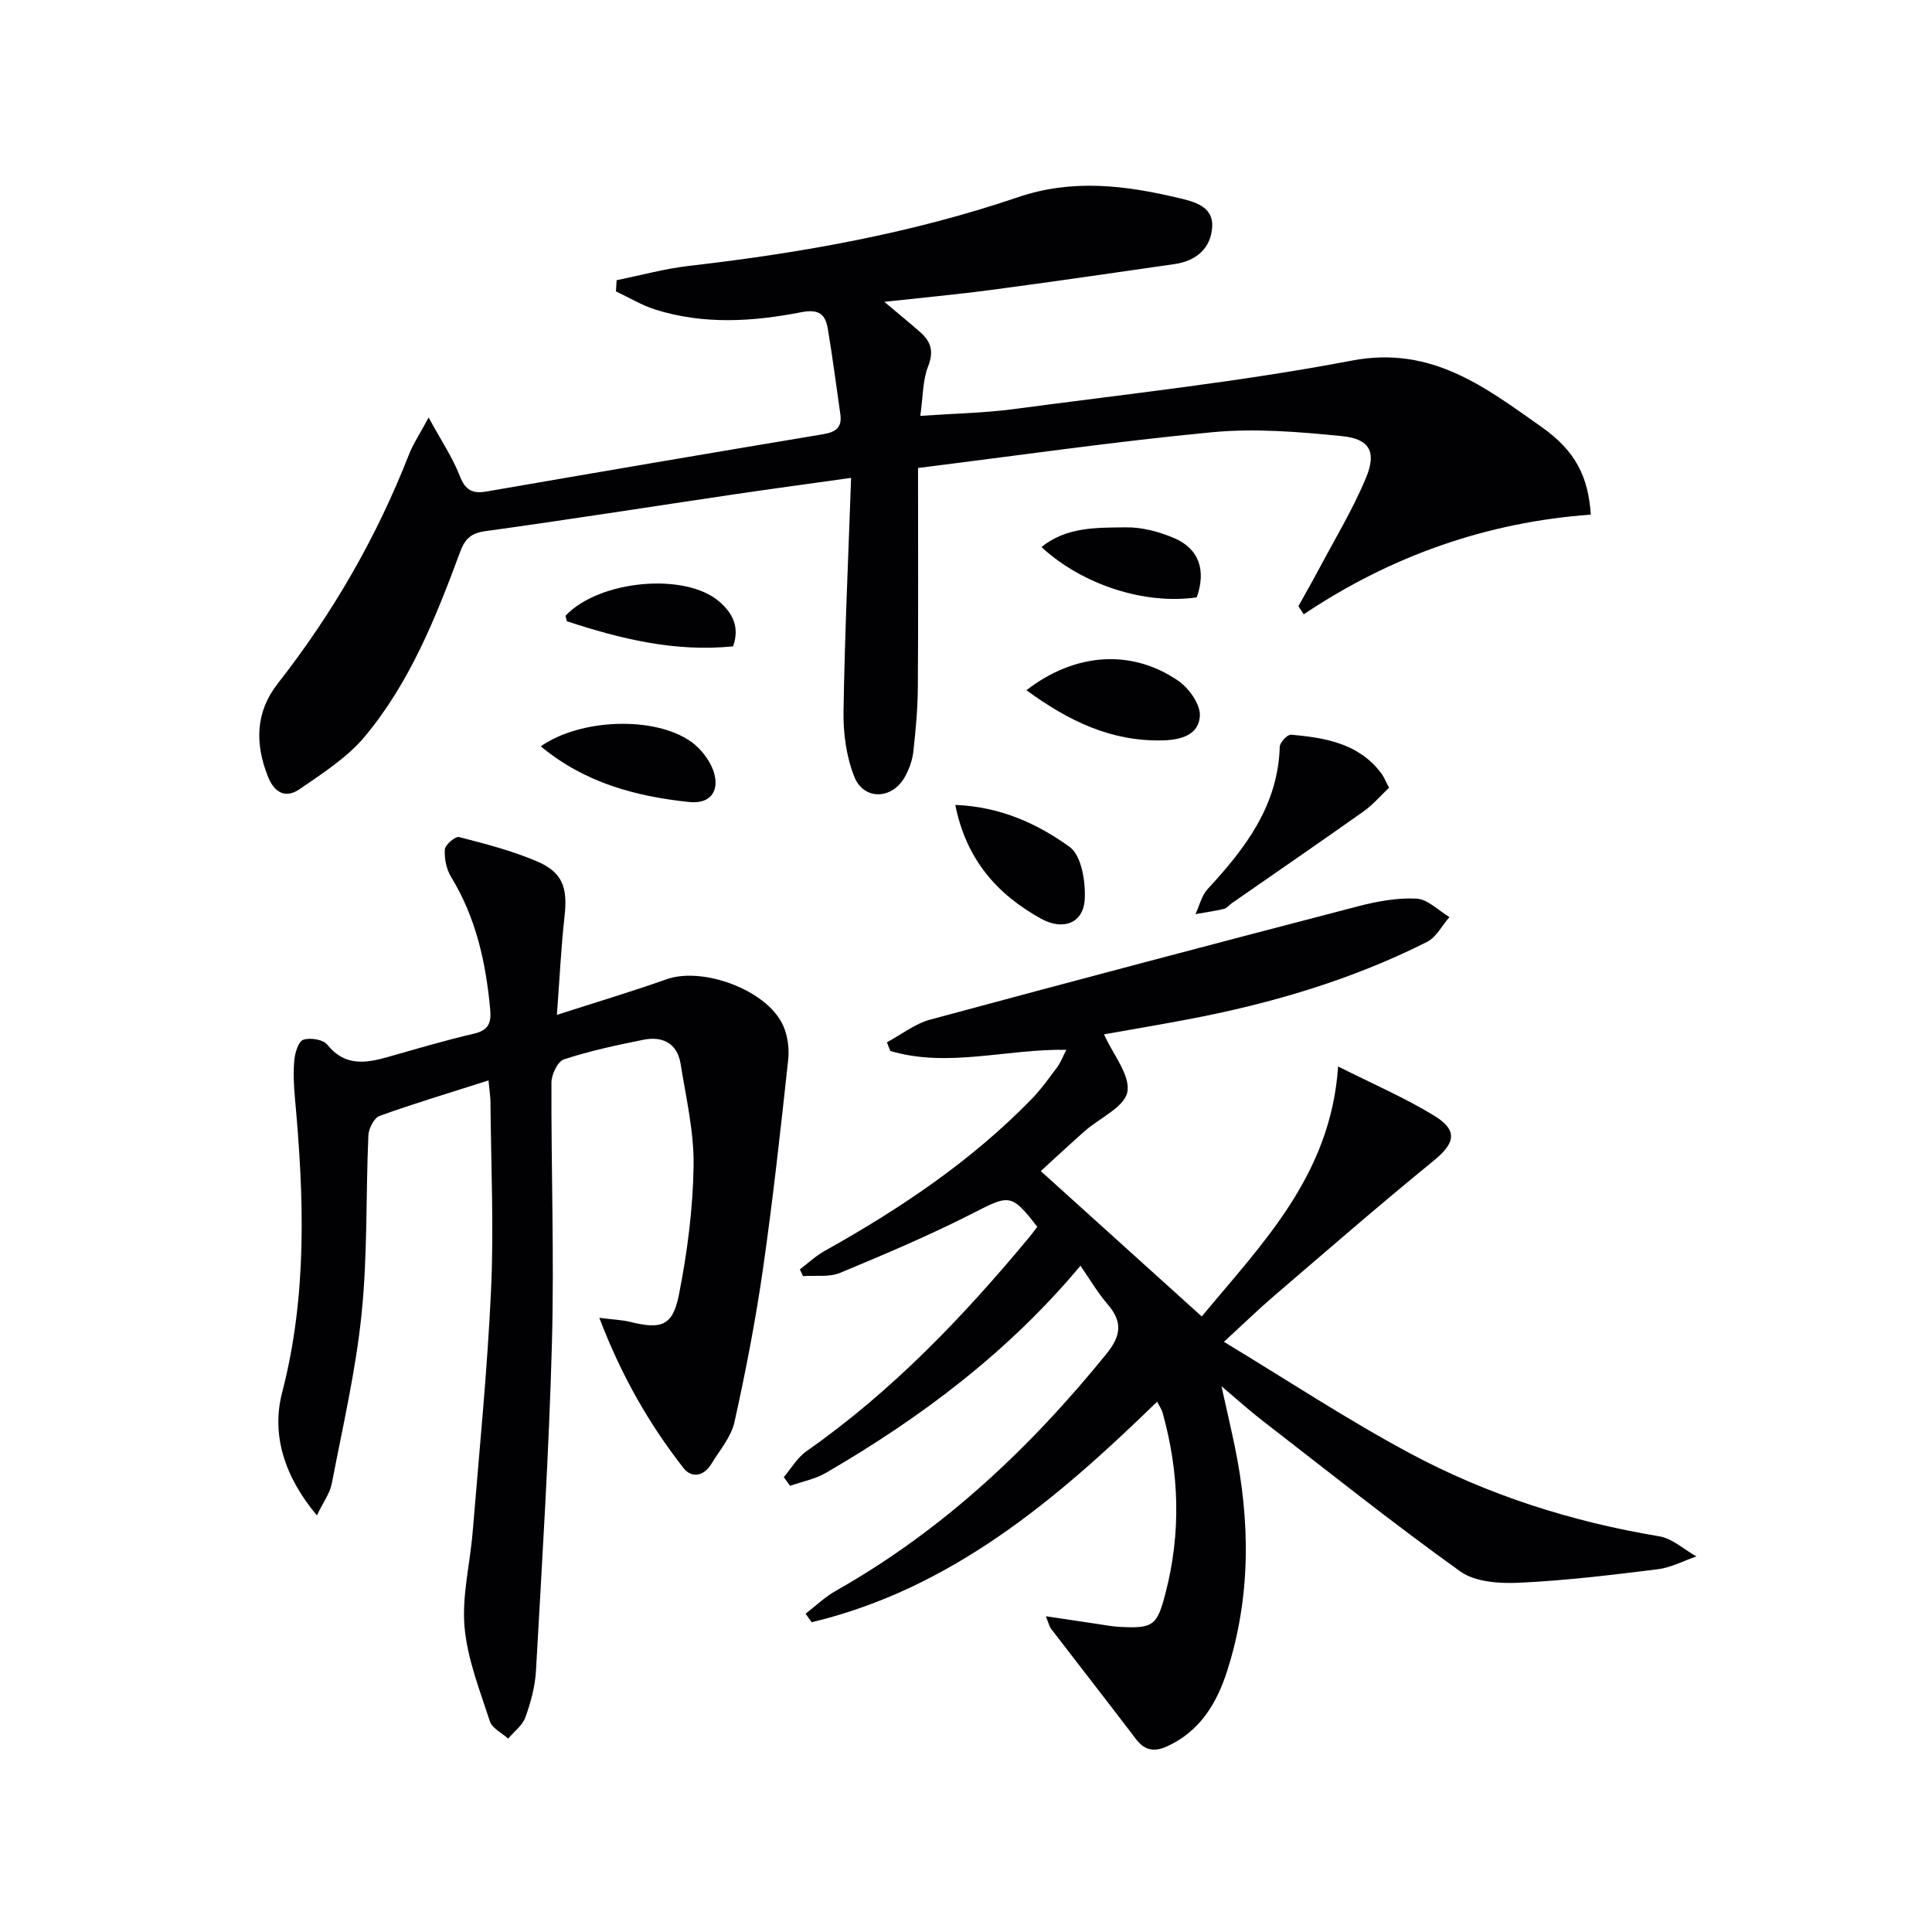 <svg enable-background="new 0 0 400 400" viewBox="0 0 400 400" xmlns="http://www.w3.org/2000/svg"><g fill="#010103"><path d="m190.07 96.89c0 15.79.07 30.59-.04 45.38-.03 4.47-.44 8.95-.94 13.4-.2 1.76-.86 3.57-1.72 5.13-2.61 4.75-8.51 4.98-10.5 0-1.65-4.14-2.3-8.97-2.23-13.47.25-15.92.99-31.84 1.57-48.39-8.82 1.24-16.66 2.29-24.49 3.45-17.07 2.53-34.13 5.22-51.23 7.58-2.99.41-4.23 1.62-5.21 4.26-5.04 13.6-10.43 27.13-19.84 38.36-3.62 4.31-8.67 7.52-13.38 10.78-2.8 1.94-5.19.9-6.57-2.55-2.74-6.85-2.6-13.41 2.01-19.29 11.36-14.51 20.47-30.27 27.18-47.45.83-2.12 2.14-4.06 4.06-7.64 2.61 4.78 4.96 8.27 6.45 12.1 1.15 2.94 2.61 3.73 5.54 3.22 23.22-4.02 46.46-7.99 69.7-11.86 2.64-.44 3.95-1.41 3.55-4.16-.85-5.89-1.6-11.8-2.59-17.67-.51-3-1.82-4.15-5.55-3.42-9.99 1.96-20.16 2.58-30.11-.54-2.85-.89-5.47-2.5-8.2-3.78.04-.77.08-1.55.13-2.32 5.02-1.01 9.99-2.39 15.06-2.97 23.13-2.66 46-6.72 68.07-14.22 11.31-3.84 22.24-2.44 33.27.18 3.1.73 7.16 1.69 6.91 5.96-.25 4.43-3.31 7.07-7.76 7.71-12.65 1.83-25.29 3.67-37.96 5.35-7.05.94-14.15 1.59-22.16 2.47 2.87 2.42 5.22 4.33 7.49 6.33 2.21 1.95 2.77 4.02 1.56 7.08-1.11 2.81-1.02 6.09-1.6 10.2 7.03-.49 13.27-.59 19.42-1.41 23.35-3.12 46.84-5.63 69.96-10.04 16.44-3.14 27.58 5.53 39.22 13.73 7.21 5.08 9.7 10.48 10.22 18.17-21.4 1.54-41.32 8.49-59.44 20.64-.37-.56-.73-1.13-1.1-1.69 1.32-2.38 2.68-4.74 3.96-7.14 3.41-6.44 7.23-12.71 10.02-19.4 2.26-5.42.77-8.1-4.99-8.67-8.9-.89-17.99-1.64-26.85-.8-20.11 1.91-40.16 4.82-60.89 7.4z"/><path d="m216.54 334.63c4.07.61 7.41 1.11 10.74 1.6 1.48.22 2.95.51 4.44.59 7.04.38 7.83-.21 9.58-6.95 3.26-12.52 2.87-24.98-.6-37.39-.21-.74-.68-1.39-1.13-2.28-20.89 20.35-42.66 38.75-71.52 45.67-.42-.59-.84-1.18-1.26-1.77 2.09-1.61 4.03-3.49 6.31-4.77 22.07-12.49 40.14-29.48 56.01-49.07 3.08-3.8 3.3-6.67.17-10.28-2.03-2.35-3.61-5.08-5.58-7.92-14.98 17.9-33 31.43-52.68 42.87-2.25 1.31-4.95 1.82-7.44 2.7-.44-.6-.87-1.21-1.31-1.81 1.55-1.81 2.81-4.04 4.71-5.37 17.76-12.44 32.55-27.93 46.3-44.52.53-.63 1-1.31 1.48-1.93-5.34-6.93-5.82-6.65-13.18-2.89-8.98 4.59-18.31 8.54-27.64 12.42-2.26.94-5.1.49-7.68.68-.22-.47-.44-.93-.66-1.4 1.7-1.28 3.28-2.78 5.12-3.81 15.6-8.72 30.35-18.58 42.88-31.47 1.96-2.02 3.61-4.35 5.3-6.61.67-.9 1.07-2 1.88-3.57-12.47-.2-24.54 3.78-36.45.24-.24-.6-.47-1.2-.71-1.79 2.98-1.6 5.79-3.84 8.97-4.7 29.44-7.96 58.93-15.74 88.45-23.43 3.97-1.03 8.18-1.83 12.22-1.62 2.34.12 4.56 2.47 6.83 3.82-1.53 1.75-2.72 4.17-4.64 5.14-15.67 7.9-32.37 12.79-49.56 16.05-5.8 1.1-11.63 2.08-17.32 3.09 1.9 4.24 5.47 8.46 4.84 11.91-.57 3.14-5.75 5.4-8.83 8.12-3.22 2.85-6.36 5.78-9.1 8.28 11.18 10.09 22.04 19.9 33.33 30.1 12.54-15.14 26.72-29.23 28.23-51.76 7.23 3.64 13.78 6.46 19.81 10.14 5.09 3.1 4.45 5.73-.08 9.42-11.21 9.13-22.12 18.63-33.1 28.04-3.13 2.68-6.08 5.56-10.27 9.41 13.12 7.93 25.43 16.06 38.38 23.01 16.18 8.69 33.58 14.24 51.77 17.26 2.71.45 5.12 2.73 7.67 4.16-2.66.92-5.27 2.32-8.01 2.66-9.52 1.18-19.07 2.34-28.64 2.79-4.1.19-9.16-.13-12.26-2.36-14.05-10.06-27.57-20.87-41.24-31.44-2.48-1.92-4.81-4.04-8.18-6.89 1.07 4.82 1.93 8.51 2.71 12.23 3.27 15.7 3.4 31.34-1.54 46.75-2.14 6.67-5.6 12.43-12.35 15.55-2.64 1.22-4.67.97-6.52-1.47-5.8-7.64-11.71-15.19-17.55-22.8-.38-.45-.49-1.11-1.1-2.63z"/><path d="m101.14 223.69c-7.86 2.51-15.27 4.73-22.54 7.34-1.14.41-2.26 2.6-2.33 4.02-.54 12.3-.15 24.68-1.4 36.9-1.2 11.83-3.93 23.51-6.18 35.22-.39 2.02-1.77 3.85-3.08 6.57-6.64-7.88-9.49-16.61-7.2-25.42 5.25-20.23 4.53-40.48 2.66-60.89-.24-2.65-.38-5.35-.13-7.98.14-1.51.86-3.85 1.86-4.18 1.43-.48 4.11-.06 4.96 1.01 3.65 4.57 7.99 3.85 12.65 2.53 5.9-1.68 11.79-3.42 17.76-4.81 3-.7 3.57-2.26 3.32-5-.89-9.7-2.93-18.99-8.1-27.45-.98-1.6-1.42-3.81-1.29-5.68.07-.97 2.17-2.77 2.93-2.57 5.44 1.4 10.93 2.82 16.09 5.01 5.38 2.28 6.42 5.47 5.77 11.33-.73 6.56-1.04 13.17-1.59 20.48 8.01-2.59 15.42-4.79 22.69-7.37 7.52-2.67 20.76 2.21 24.11 9.48.97 2.11 1.34 4.81 1.09 7.14-1.57 14.48-3.16 28.97-5.23 43.39-1.53 10.63-3.57 21.2-5.9 31.68-.69 3.09-3.07 5.82-4.78 8.65-1.55 2.55-4.08 3.03-5.79.83-7.12-9.13-12.84-19.08-17.41-31.08 2.96.38 4.69.43 6.33.83 6.5 1.61 8.87.9 10.16-5.64 1.73-8.74 2.89-17.72 3.03-26.62.11-7.04-1.56-14.13-2.69-21.15-.69-4.29-3.75-5.79-7.75-4.98-5.52 1.11-11.06 2.3-16.4 4.05-1.29.42-2.59 3.14-2.59 4.81-.07 17.99.59 36 .1 53.98-.61 22.6-2.04 45.18-3.3 67.76-.18 3.26-1.08 6.57-2.19 9.67-.6 1.68-2.35 2.95-3.57 4.41-1.3-1.18-3.32-2.13-3.79-3.59-2.08-6.41-4.65-12.88-5.24-19.49-.57-6.46 1.14-13.11 1.68-19.7 1.37-16.71 3.04-33.41 3.81-50.15.59-12.8-.01-25.65-.12-38.48.02-1.3-.2-2.57-.41-4.86z"/><path d="m287.59 163.09c-1.75 1.65-3.34 3.53-5.29 4.91-9.05 6.41-18.19 12.69-27.3 19.02-.54.38-1 1.02-1.59 1.16-1.94.45-3.93.73-5.9 1.08.82-1.75 1.27-3.84 2.52-5.19 7.8-8.43 14.57-17.27 14.93-29.48.03-.89 1.59-2.54 2.31-2.48 7.01.62 13.91 1.74 18.61 7.86.6.75.95 1.69 1.71 3.12z"/><path d="m212.51 142.9c10.06-7.78 21.76-8.58 31.42-1.96 2.22 1.52 4.62 4.88 4.49 7.27-.21 3.84-3.69 4.98-7.74 5.08-10.68.25-19.46-4.03-28.17-10.39z"/><path d="m111.96 154.52c8.19-5.74 23.54-6.32 31.12-.96 2.21 1.56 4.27 4.33 4.87 6.9.82 3.49-.95 6.05-5.36 5.58-11.08-1.18-21.52-3.98-30.63-11.52z"/><path d="m197.78 166.65c9.4.37 17.03 3.91 23.67 8.69 2.46 1.77 3.34 7.21 3.13 10.87-.29 4.99-4.53 6.48-9.01 4.01-9.17-5.06-15.52-12.28-17.79-23.57z"/><path d="m215.62 113.26c5.21-4.22 11.48-4 17.46-4.08 3.35-.05 6.91.9 10.02 2.23 5.19 2.22 6.64 6.68 4.67 12.27-10.76 1.55-23.63-2.56-32.15-10.42z"/><path d="m151.78 133.82c-12.06 1.22-23.36-1.56-34.42-5.2-.12-.61-.35-1.07-.22-1.2 7.02-7.34 24.69-8.94 31.74-2.9 2.86 2.45 4.29 5.33 2.9 9.3z"/></g></svg>